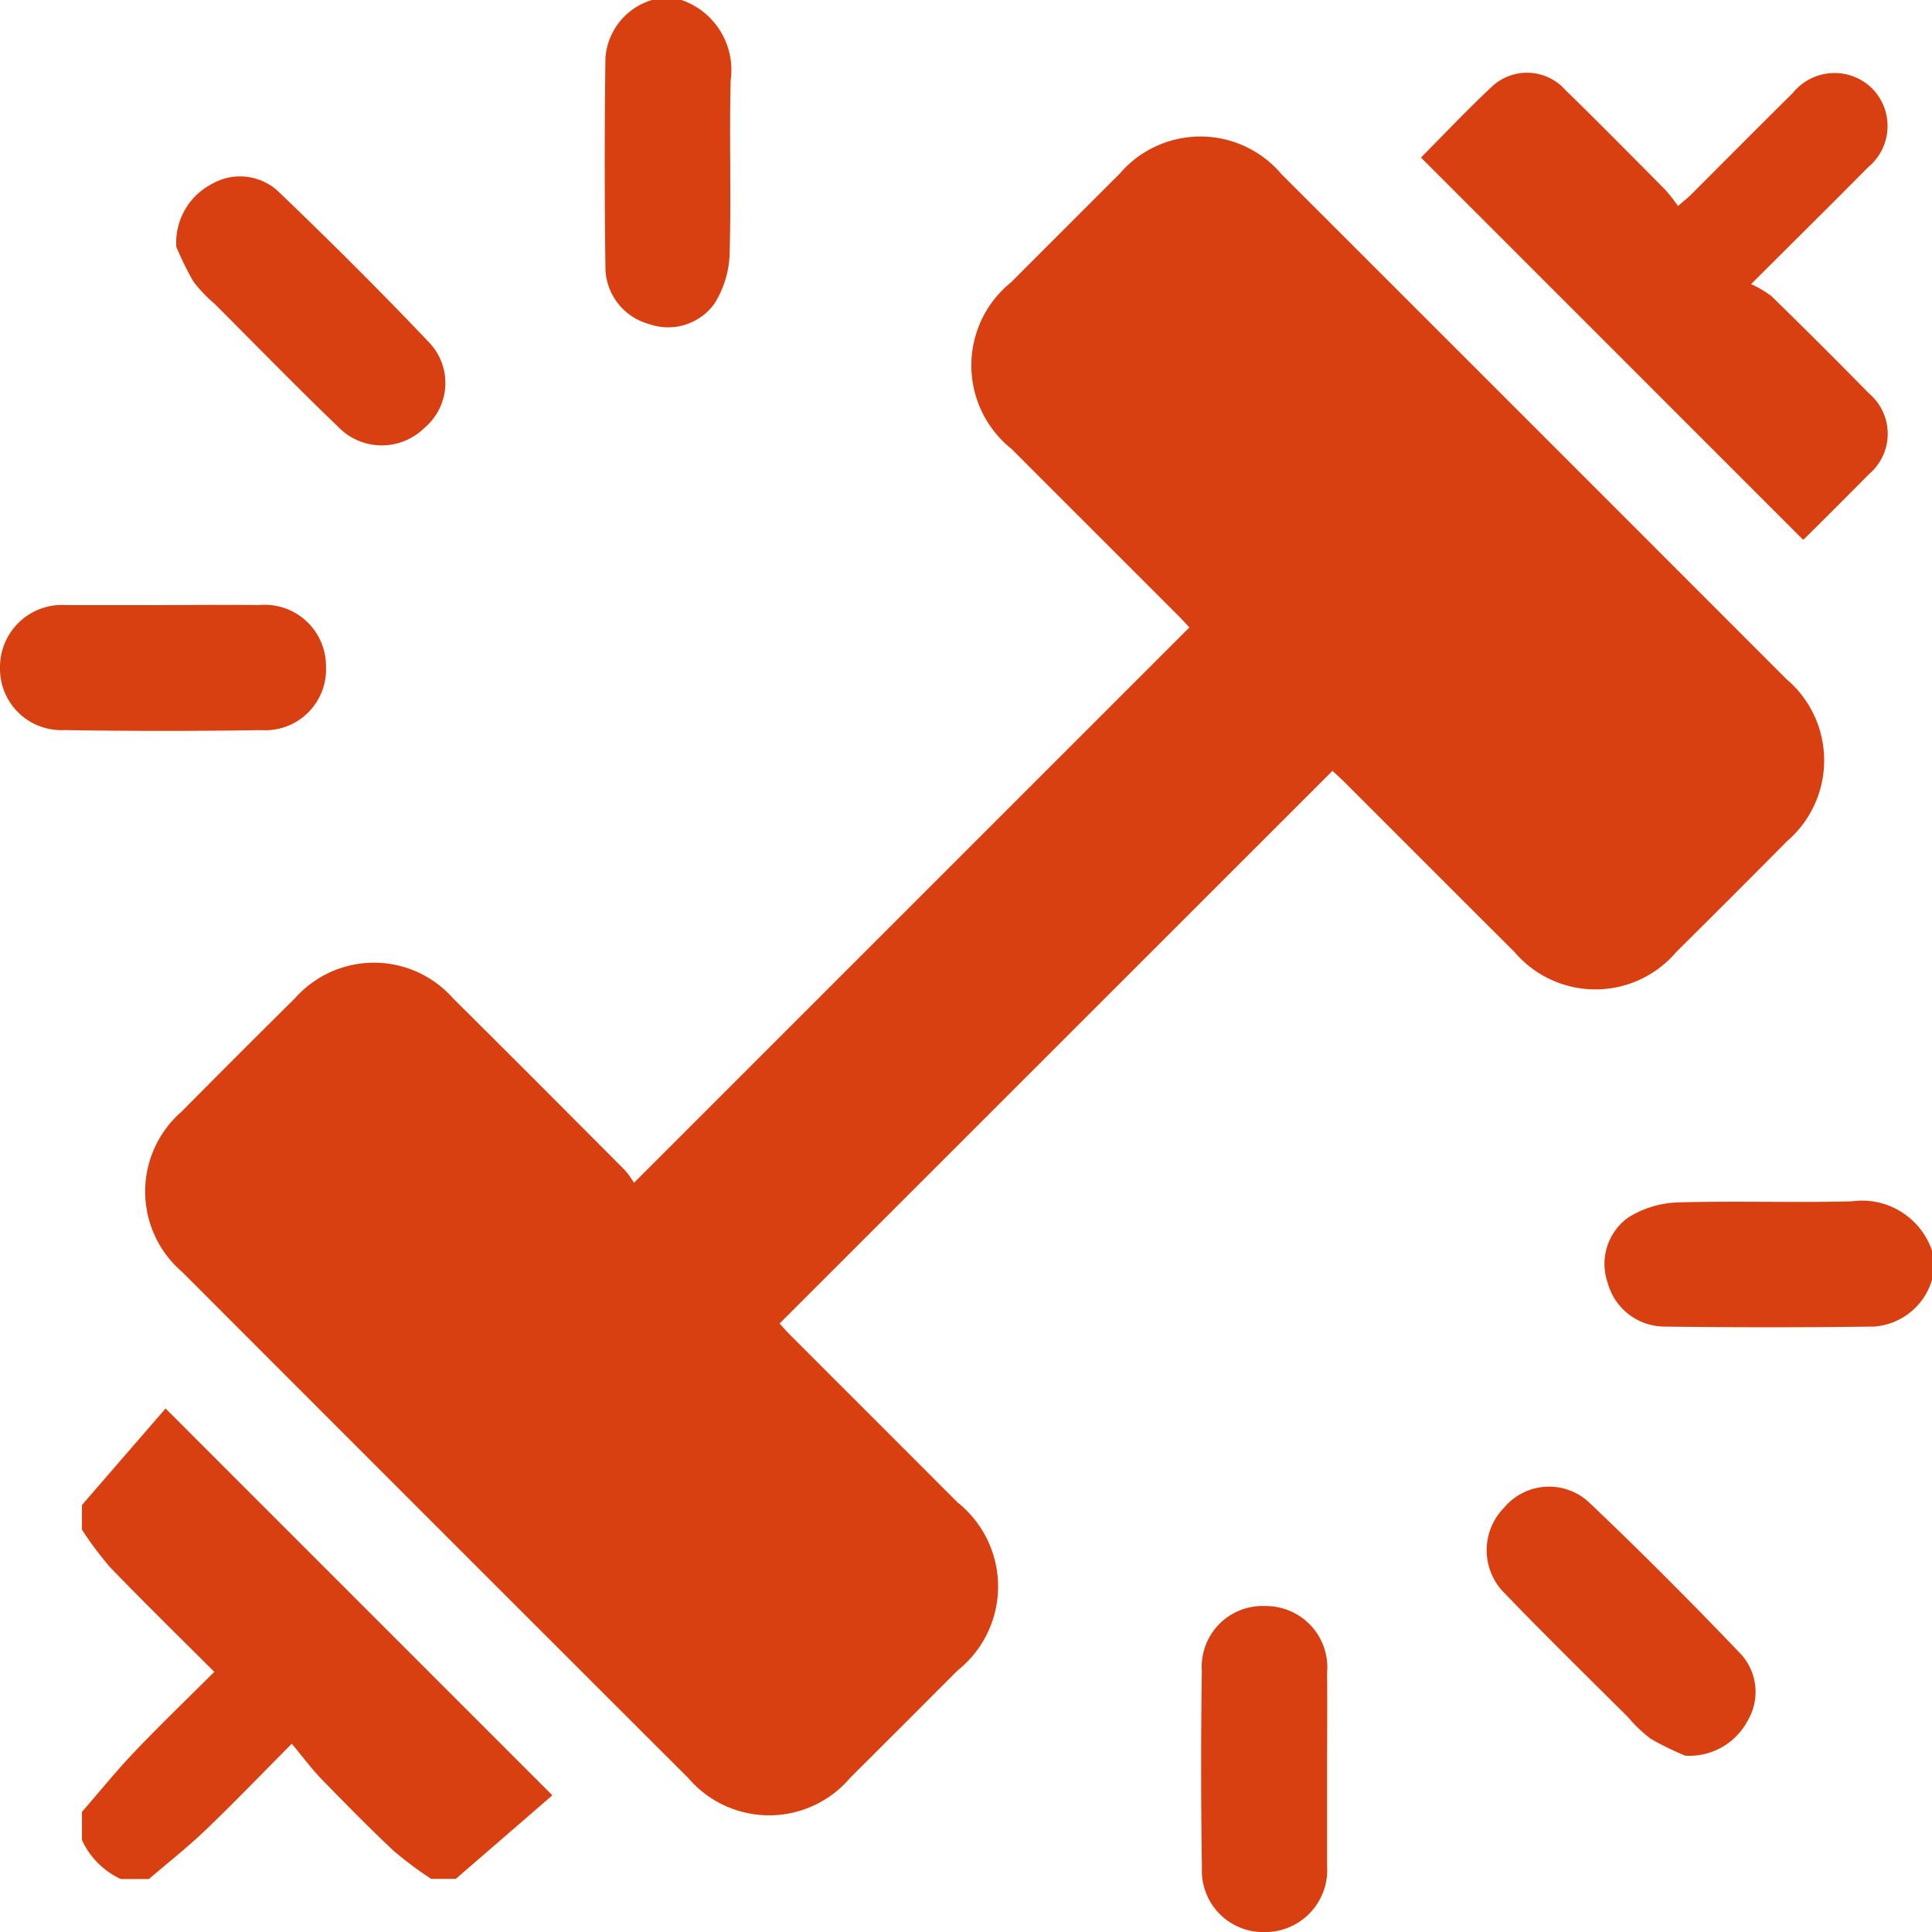 <svg xmlns="http://www.w3.org/2000/svg" xmlns:xlink="http://www.w3.org/1999/xlink" width="45.757" height="45.759" viewBox="0 0 45.757 45.759" color="#D84012"><defs><clipPath id="clip-path"><rect width="42.773" height="42.777" fill="currentColor"></rect></clipPath></defs><g transform="translate(-477.018 -625.991)" fill="currentColor"><g transform="translate(478.959 627.713)"><g clip-path="url(#clip-path)"><path d="M0,285.773l1.98-2.286,9.161,9.162-2.287,1.979H8.27a9.28,9.28,0,0,1-.886-.662c-.586-.551-1.15-1.126-1.709-1.7-.247-.256-.46-.545-.705-.839-.752.756-1.386,1.417-2.047,2.049-.425.407-.89.772-1.337,1.156H.919A1.89,1.89,0,0,1,0,293.709v-.668c.414-.476.811-.968,1.246-1.424.608-.638,1.245-1.25,1.888-1.892-.85-.849-1.672-1.653-2.471-2.481A8.468,8.468,0,0,1,0,286.358v-.585" transform="translate(0 -251.851)"></path><path d="M41.6,28.562,28.5,41.656c.065.07.161.181.265.285,1.564,1.566,2.386,2.384,3.949,3.951a2.543,2.543,0,0,1,0,3.983q-1.268,1.271-2.54,2.539a2.518,2.518,0,0,1-3.833.01q-6-5.992-11.988-11.988a2.508,2.508,0,0,1-.014-3.8q1.337-1.35,2.687-2.687a2.5,2.5,0,0,1,3.742.006c1.611,1.6,2.466,2.461,4.068,4.068a2.044,2.044,0,0,1,.216.3L38.206,25.17c-.057-.061-.157-.172-.262-.278-1.564-1.565-2.386-2.384-3.95-3.95a2.531,2.531,0,0,1-.007-3.95q1.283-1.286,2.569-2.569a2.515,2.515,0,0,1,3.832.012q5.982,5.977,11.959,11.959a2.521,2.521,0,0,1,.019,3.834q-1.308,1.32-2.628,2.628a2.514,2.514,0,0,1-3.833,0c-1.588-1.582-2.425-2.424-4.01-4.007-.106-.106-.217-.206-.3-.282" transform="translate(-11.978 -12.032)"></path><path d="M284.193,2.007c.521-.524,1.076-1.111,1.663-1.664a1.217,1.217,0,0,1,1.76.071c.8.779,1.579,1.571,2.363,2.361a4.4,4.4,0,0,1,.3.382c.147-.129.241-.2.325-.286.8-.8,1.593-1.6,2.393-2.39a1.269,1.269,0,0,1,1.888-.1,1.267,1.267,0,0,1-.105,1.859c-.871.88-1.752,1.751-2.77,2.767a2.424,2.424,0,0,1,.484.287q1.165,1.138,2.306,2.3a1.252,1.252,0,0,1,0,1.915c-.5.507-1,1.005-1.506,1.507a.292.292,0,0,1-.053.045l-9.056-9.057" transform="translate(-252.478 0)"></path></g></g><path d="M1.167,7.745A1.751,1.751,0,0,1,0,5.845c.035-1.384-.016-2.77.026-4.154A2.348,2.348,0,0,1,.387.549,1.352,1.352,0,0,1,1.932.069,1.4,1.4,0,0,1,2.966,1.376q.033,2.5,0,5A1.549,1.549,0,0,1,1.861,7.745Z" transform="translate(494.323 633.735) rotate(180)"></path><path d="M1.167,0A1.751,1.751,0,0,0,0,1.9C.036,3.284-.015,4.67.027,6.054A2.348,2.348,0,0,0,.387,7.2a1.352,1.352,0,0,0,1.545.48A1.4,1.4,0,0,0,2.966,6.369q.033-2.5,0-5A1.548,1.548,0,0,0,1.861,0Z" transform="translate(522.775 654.443) rotate(90)"></path><path d="M6.374,4.7a1.563,1.563,0,0,1-.837,1.487,1.33,1.33,0,0,1-1.574-.17C2.736,4.841,1.53,3.642.362,2.41A1.389,1.389,0,0,1,.5.411,1.436,1.436,0,0,1,2.552.449c.987.948,1.944,1.929,2.912,2.9a3.314,3.314,0,0,1,.51.536,7.192,7.192,0,0,1,.4.817" transform="translate(487.568 636.538) rotate(180)"></path><path d="M6.374,1.664A1.563,1.563,0,0,0,5.537.178a1.33,1.33,0,0,0-1.574.17C2.736,1.522,1.53,2.721.362,3.953a1.389,1.389,0,0,0,.14,2,1.436,1.436,0,0,0,2.049-.038c.987-.948,1.944-1.929,2.912-2.9a3.313,3.313,0,0,0,.511-.536,7.2,7.2,0,0,0,.4-.818" transform="translate(518.592 661.198) rotate(90)"></path><path d="M3.868,2.981c-.759,0-1.518.009-2.277,0A1.453,1.453,0,0,1,0,1.525,1.442,1.442,0,0,1,1.543.019Q3.869-.018,6.2.02A1.453,1.453,0,0,1,7.721,1.5,1.47,1.47,0,0,1,6.146,2.98H3.868" transform="translate(484.739 643.302) rotate(180)"></path><path d="M3.868,0c-.759,0-1.518-.009-2.277,0A1.454,1.454,0,0,0,0,1.459,1.442,1.442,0,0,0,1.543,2.966Q3.869,3,6.2,2.964A1.453,1.453,0,0,0,7.722,1.482,1.47,1.47,0,0,0,6.146,0H3.868" transform="translate(508.448 664.028) rotate(90)"></path></g></svg>